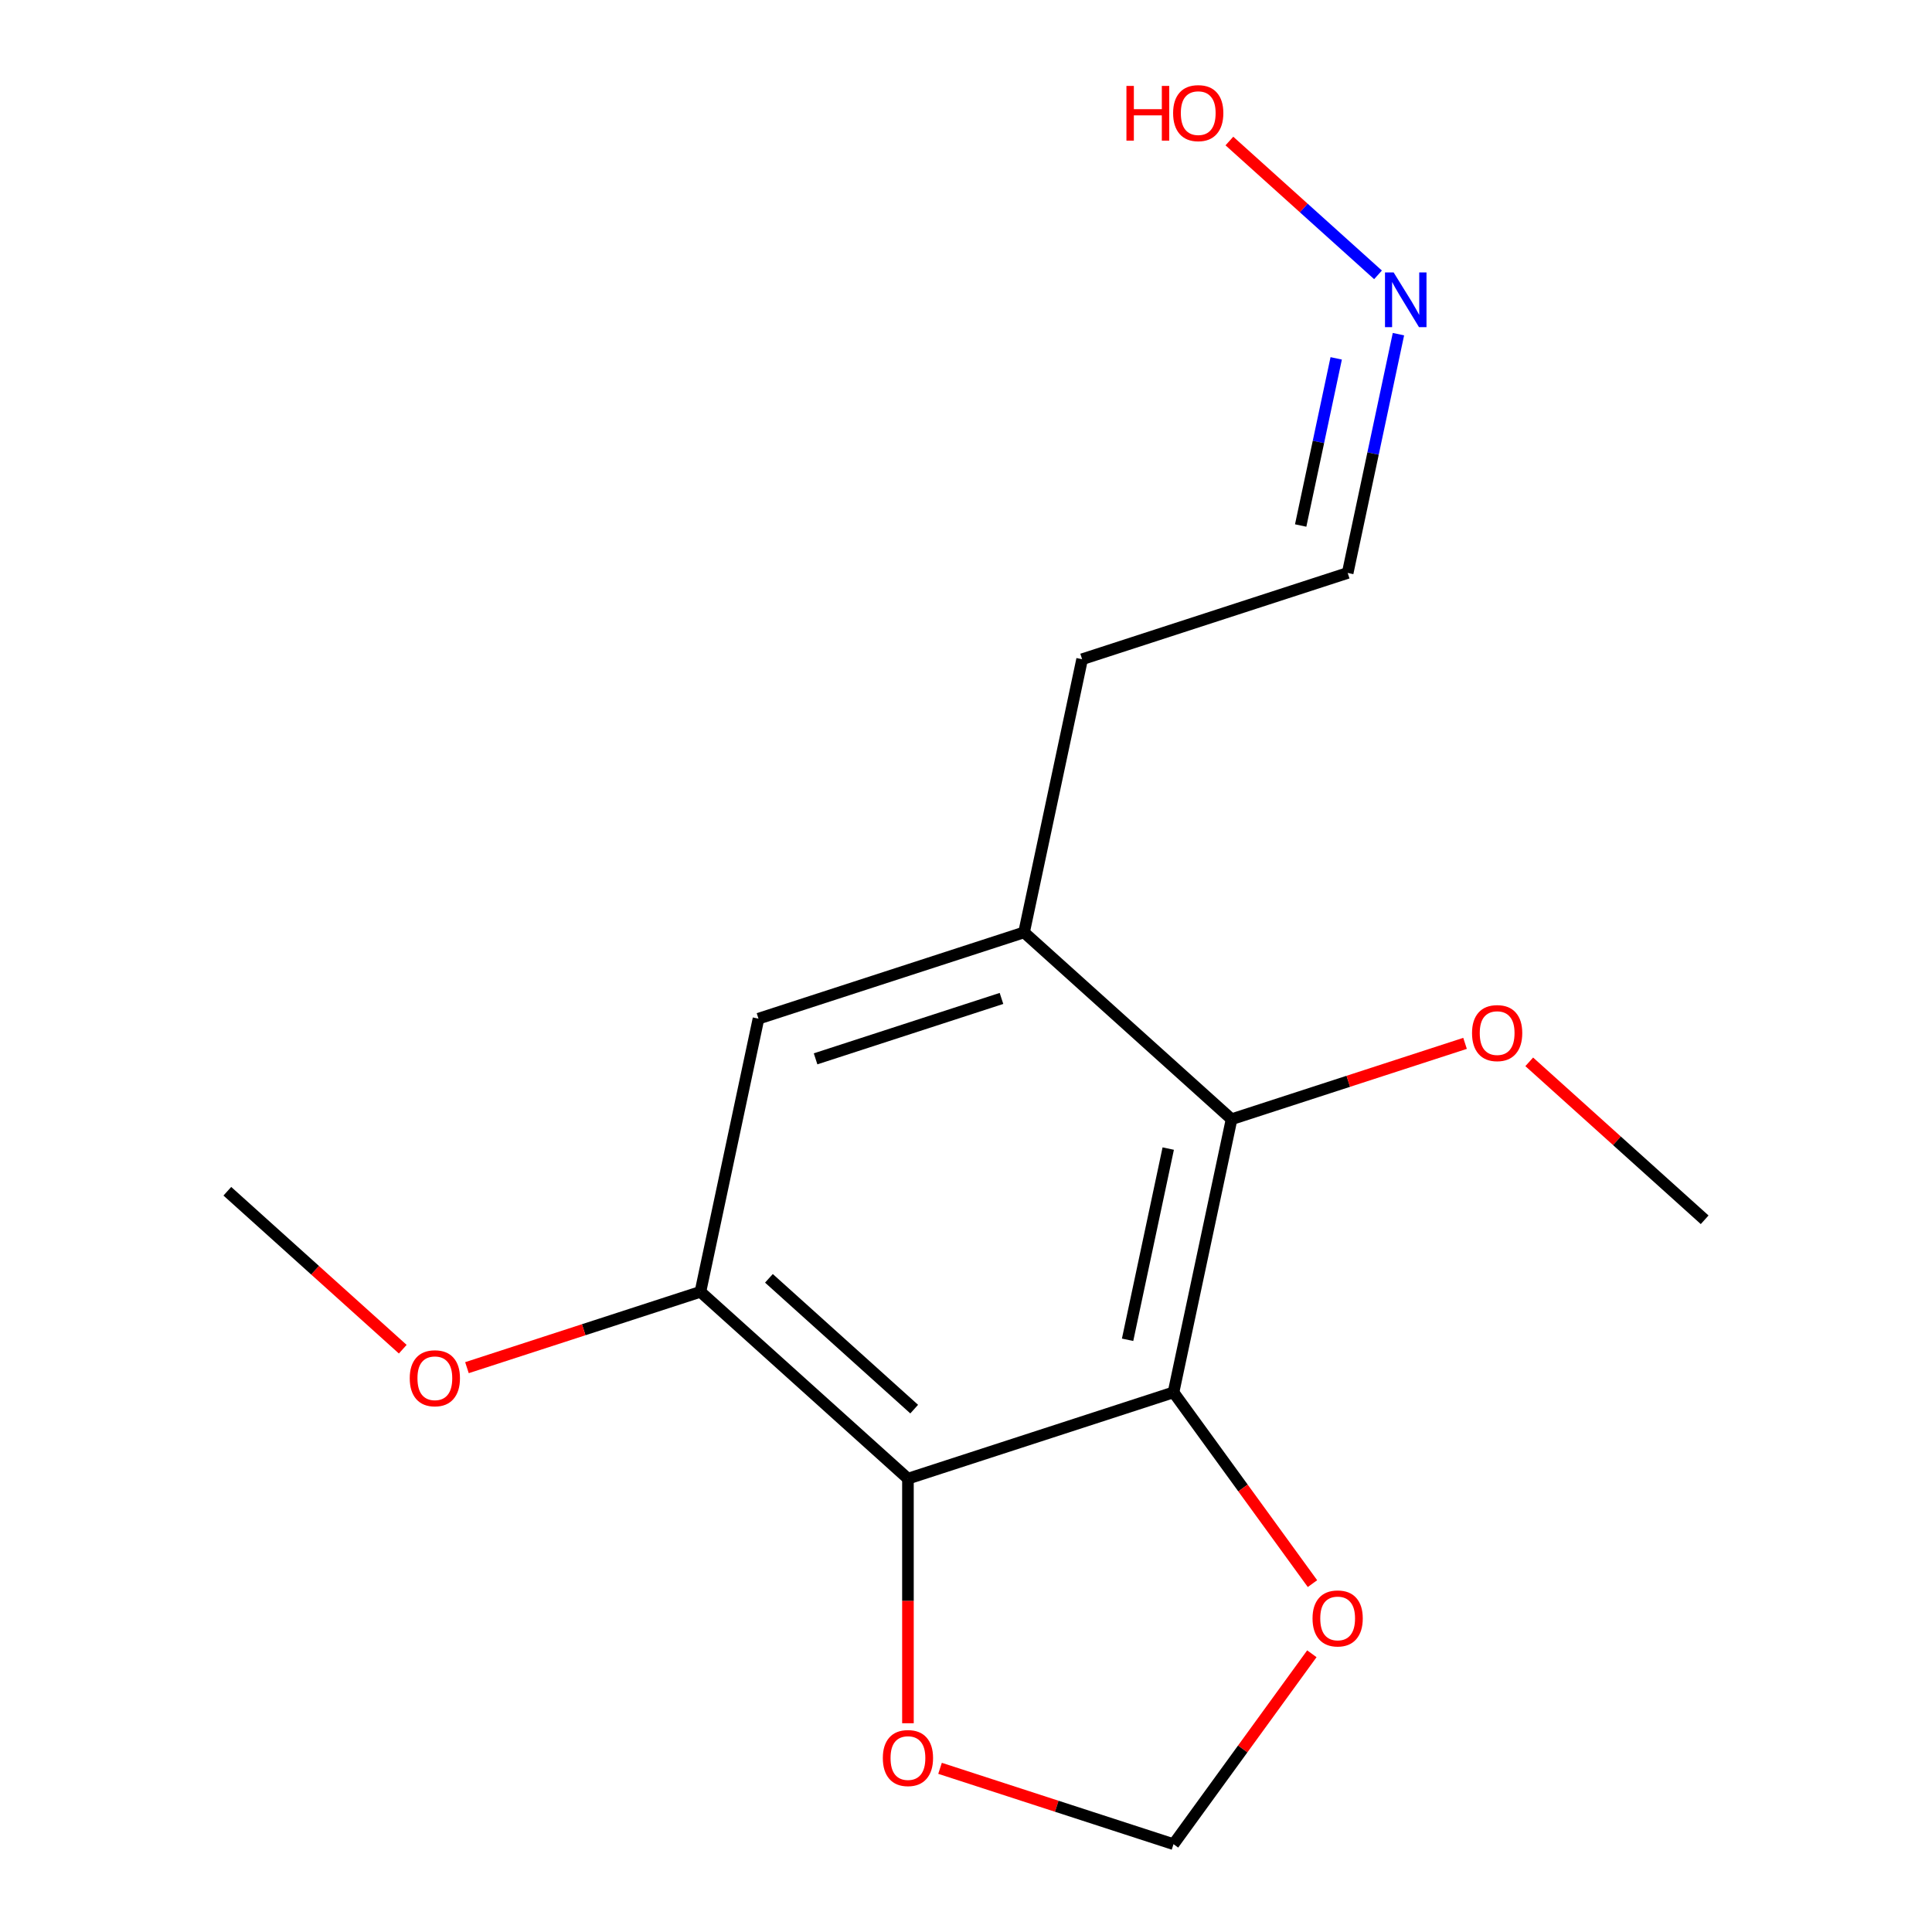 <?xml version='1.0' encoding='iso-8859-1'?>
<svg version='1.1' baseProfile='full'
              xmlns='http://www.w3.org/2000/svg'
                      xmlns:rdkit='http://www.rdkit.org/xml'
                      xmlns:xlink='http://www.w3.org/1999/xlink'
                  xml:space='preserve'
width='1000px' height='1000px' viewBox='0 0 1000 1000'>
<!-- END OF HEADER -->
<rect style='opacity:1.0;fill:#FFFFFF;stroke:none' width='1000' height='1000' x='0' y='0'> </rect>
<path class='bond-0' d='M 607.41,720.685 L 469.95,765.348' style='fill:none;fill-rule:evenodd;stroke:#000000;stroke-width:6px;stroke-linecap:butt;stroke-linejoin:miter;stroke-opacity:1' />
<path class='bond-1' d='M 607.41,720.685 L 637.46,579.309' style='fill:none;fill-rule:evenodd;stroke:#000000;stroke-width:6px;stroke-linecap:butt;stroke-linejoin:miter;stroke-opacity:1' />
<path class='bond-1' d='M 583.642,693.468 L 604.677,594.505' style='fill:none;fill-rule:evenodd;stroke:#000000;stroke-width:6px;stroke-linecap:butt;stroke-linejoin:miter;stroke-opacity:1' />
<path class='bond-5' d='M 607.41,720.685 L 643.372,770.183' style='fill:none;fill-rule:evenodd;stroke:#000000;stroke-width:6px;stroke-linecap:butt;stroke-linejoin:miter;stroke-opacity:1' />
<path class='bond-5' d='M 643.372,770.183 L 679.335,819.682' style='fill:none;fill-rule:evenodd;stroke:#FF0000;stroke-width:6px;stroke-linecap:butt;stroke-linejoin:miter;stroke-opacity:1' />
<path class='bond-2' d='M 469.95,765.348 L 362.54,668.636' style='fill:none;fill-rule:evenodd;stroke:#000000;stroke-width:6px;stroke-linecap:butt;stroke-linejoin:miter;stroke-opacity:1' />
<path class='bond-2' d='M 473.181,729.359 L 397.994,661.661' style='fill:none;fill-rule:evenodd;stroke:#000000;stroke-width:6px;stroke-linecap:butt;stroke-linejoin:miter;stroke-opacity:1' />
<path class='bond-6' d='M 469.95,765.348 L 469.95,828.648' style='fill:none;fill-rule:evenodd;stroke:#000000;stroke-width:6px;stroke-linecap:butt;stroke-linejoin:miter;stroke-opacity:1' />
<path class='bond-6' d='M 469.95,828.648 L 469.95,891.949' style='fill:none;fill-rule:evenodd;stroke:#FF0000;stroke-width:6px;stroke-linecap:butt;stroke-linejoin:miter;stroke-opacity:1' />
<path class='bond-3' d='M 637.46,579.309 L 530.05,482.597' style='fill:none;fill-rule:evenodd;stroke:#000000;stroke-width:6px;stroke-linecap:butt;stroke-linejoin:miter;stroke-opacity:1' />
<path class='bond-9' d='M 637.46,579.309 L 697.883,559.676' style='fill:none;fill-rule:evenodd;stroke:#000000;stroke-width:6px;stroke-linecap:butt;stroke-linejoin:miter;stroke-opacity:1' />
<path class='bond-9' d='M 697.883,559.676 L 758.307,540.044' style='fill:none;fill-rule:evenodd;stroke:#FF0000;stroke-width:6px;stroke-linecap:butt;stroke-linejoin:miter;stroke-opacity:1' />
<path class='bond-4' d='M 362.54,668.636 L 392.59,527.26' style='fill:none;fill-rule:evenodd;stroke:#000000;stroke-width:6px;stroke-linecap:butt;stroke-linejoin:miter;stroke-opacity:1' />
<path class='bond-11' d='M 362.54,668.636 L 302.117,688.269' style='fill:none;fill-rule:evenodd;stroke:#000000;stroke-width:6px;stroke-linecap:butt;stroke-linejoin:miter;stroke-opacity:1' />
<path class='bond-11' d='M 302.117,688.269 L 241.693,707.901' style='fill:none;fill-rule:evenodd;stroke:#FF0000;stroke-width:6px;stroke-linecap:butt;stroke-linejoin:miter;stroke-opacity:1' />
<path class='bond-13' d='M 530.05,482.597 L 560.101,341.221' style='fill:none;fill-rule:evenodd;stroke:#000000;stroke-width:6px;stroke-linecap:butt;stroke-linejoin:miter;stroke-opacity:1' />
<path class='bond-17' d='M 530.05,482.597 L 392.59,527.26' style='fill:none;fill-rule:evenodd;stroke:#000000;stroke-width:6px;stroke-linecap:butt;stroke-linejoin:miter;stroke-opacity:1' />
<path class='bond-17' d='M 518.364,516.788 L 422.142,548.053' style='fill:none;fill-rule:evenodd;stroke:#000000;stroke-width:6px;stroke-linecap:butt;stroke-linejoin:miter;stroke-opacity:1' />
<path class='bond-7' d='M 679.016,855.988 L 643.213,905.267' style='fill:none;fill-rule:evenodd;stroke:#FF0000;stroke-width:6px;stroke-linecap:butt;stroke-linejoin:miter;stroke-opacity:1' />
<path class='bond-7' d='M 643.213,905.267 L 607.41,954.545' style='fill:none;fill-rule:evenodd;stroke:#000000;stroke-width:6px;stroke-linecap:butt;stroke-linejoin:miter;stroke-opacity:1' />
<path class='bond-16' d='M 486.563,915.28 L 546.986,934.913' style='fill:none;fill-rule:evenodd;stroke:#FF0000;stroke-width:6px;stroke-linecap:butt;stroke-linejoin:miter;stroke-opacity:1' />
<path class='bond-16' d='M 546.986,934.913 L 607.41,954.545' style='fill:none;fill-rule:evenodd;stroke:#000000;stroke-width:6px;stroke-linecap:butt;stroke-linejoin:miter;stroke-opacity:1' />
<path class='bond-8' d='M 723.833,172.956 L 710.697,234.757' style='fill:none;fill-rule:evenodd;stroke:#0000FF;stroke-width:6px;stroke-linecap:butt;stroke-linejoin:miter;stroke-opacity:1' />
<path class='bond-8' d='M 710.697,234.757 L 697.561,296.558' style='fill:none;fill-rule:evenodd;stroke:#000000;stroke-width:6px;stroke-linecap:butt;stroke-linejoin:miter;stroke-opacity:1' />
<path class='bond-8' d='M 691.617,185.486 L 682.422,228.747' style='fill:none;fill-rule:evenodd;stroke:#0000FF;stroke-width:6px;stroke-linecap:butt;stroke-linejoin:miter;stroke-opacity:1' />
<path class='bond-8' d='M 682.422,228.747 L 673.226,272.007' style='fill:none;fill-rule:evenodd;stroke:#000000;stroke-width:6px;stroke-linecap:butt;stroke-linejoin:miter;stroke-opacity:1' />
<path class='bond-12' d='M 713.258,142.258 L 674.795,107.626' style='fill:none;fill-rule:evenodd;stroke:#0000FF;stroke-width:6px;stroke-linecap:butt;stroke-linejoin:miter;stroke-opacity:1' />
<path class='bond-12' d='M 674.795,107.626 L 636.332,72.994' style='fill:none;fill-rule:evenodd;stroke:#FF0000;stroke-width:6px;stroke-linecap:butt;stroke-linejoin:miter;stroke-opacity:1' />
<path class='bond-14' d='M 791.533,549.604 L 836.932,590.481' style='fill:none;fill-rule:evenodd;stroke:#FF0000;stroke-width:6px;stroke-linecap:butt;stroke-linejoin:miter;stroke-opacity:1' />
<path class='bond-14' d='M 836.932,590.481 L 882.33,631.358' style='fill:none;fill-rule:evenodd;stroke:#000000;stroke-width:6px;stroke-linecap:butt;stroke-linejoin:miter;stroke-opacity:1' />
<path class='bond-10' d='M 697.561,296.558 L 560.101,341.221' style='fill:none;fill-rule:evenodd;stroke:#000000;stroke-width:6px;stroke-linecap:butt;stroke-linejoin:miter;stroke-opacity:1' />
<path class='bond-15' d='M 208.467,698.341 L 163.068,657.464' style='fill:none;fill-rule:evenodd;stroke:#FF0000;stroke-width:6px;stroke-linecap:butt;stroke-linejoin:miter;stroke-opacity:1' />
<path class='bond-15' d='M 163.068,657.464 L 117.67,616.587' style='fill:none;fill-rule:evenodd;stroke:#000000;stroke-width:6px;stroke-linecap:butt;stroke-linejoin:miter;stroke-opacity:1' />
<path  class='atom-6' d='M 679.365 837.695
Q 679.365 830.895, 682.725 827.095
Q 686.085 823.295, 692.365 823.295
Q 698.645 823.295, 702.005 827.095
Q 705.365 830.895, 705.365 837.695
Q 705.365 844.575, 701.965 848.495
Q 698.565 852.375, 692.365 852.375
Q 686.125 852.375, 682.725 848.495
Q 679.365 844.615, 679.365 837.695
M 692.365 849.175
Q 696.685 849.175, 699.005 846.295
Q 701.365 843.375, 701.365 837.695
Q 701.365 832.135, 699.005 829.335
Q 696.685 826.495, 692.365 826.495
Q 688.045 826.495, 685.685 829.295
Q 683.365 832.095, 683.365 837.695
Q 683.365 843.415, 685.685 846.295
Q 688.045 849.175, 692.365 849.175
' fill='#FF0000'/>
<path  class='atom-7' d='M 456.95 909.962
Q 456.95 903.162, 460.31 899.362
Q 463.67 895.562, 469.95 895.562
Q 476.23 895.562, 479.59 899.362
Q 482.95 903.162, 482.95 909.962
Q 482.95 916.842, 479.55 920.762
Q 476.15 924.642, 469.95 924.642
Q 463.71 924.642, 460.31 920.762
Q 456.95 916.882, 456.95 909.962
M 469.95 921.442
Q 474.27 921.442, 476.59 918.562
Q 478.95 915.642, 478.95 909.962
Q 478.95 904.402, 476.59 901.602
Q 474.27 898.762, 469.95 898.762
Q 465.63 898.762, 463.27 901.562
Q 460.95 904.362, 460.95 909.962
Q 460.95 915.682, 463.27 918.562
Q 465.63 921.442, 469.95 921.442
' fill='#FF0000'/>
<path  class='atom-9' d='M 721.351 141.022
L 730.631 156.022
Q 731.551 157.502, 733.031 160.182
Q 734.511 162.862, 734.591 163.022
L 734.591 141.022
L 738.351 141.022
L 738.351 169.342
L 734.471 169.342
L 724.511 152.942
Q 723.351 151.022, 722.111 148.822
Q 720.911 146.622, 720.551 145.942
L 720.551 169.342
L 716.871 169.342
L 716.871 141.022
L 721.351 141.022
' fill='#0000FF'/>
<path  class='atom-10' d='M 761.92 534.725
Q 761.92 527.925, 765.28 524.125
Q 768.64 520.325, 774.92 520.325
Q 781.2 520.325, 784.56 524.125
Q 787.92 527.925, 787.92 534.725
Q 787.92 541.605, 784.52 545.525
Q 781.12 549.405, 774.92 549.405
Q 768.68 549.405, 765.28 545.525
Q 761.92 541.645, 761.92 534.725
M 774.92 546.205
Q 779.24 546.205, 781.56 543.325
Q 783.92 540.405, 783.92 534.725
Q 783.92 529.165, 781.56 526.365
Q 779.24 523.525, 774.92 523.525
Q 770.6 523.525, 768.24 526.325
Q 765.92 529.125, 765.92 534.725
Q 765.92 540.445, 768.24 543.325
Q 770.6 546.205, 774.92 546.205
' fill='#FF0000'/>
<path  class='atom-12' d='M 212.08 713.379
Q 212.08 706.579, 215.44 702.779
Q 218.8 698.979, 225.08 698.979
Q 231.36 698.979, 234.72 702.779
Q 238.08 706.579, 238.08 713.379
Q 238.08 720.259, 234.68 724.179
Q 231.28 728.059, 225.08 728.059
Q 218.84 728.059, 215.44 724.179
Q 212.08 720.299, 212.08 713.379
M 225.08 724.859
Q 229.4 724.859, 231.72 721.979
Q 234.08 719.059, 234.08 713.379
Q 234.08 707.819, 231.72 705.019
Q 229.4 702.179, 225.08 702.179
Q 220.76 702.179, 218.4 704.979
Q 216.08 707.779, 216.08 713.379
Q 216.08 719.099, 218.4 721.979
Q 220.76 724.859, 225.08 724.859
' fill='#FF0000'/>
<path  class='atom-13' d='M 583.041 44.47
L 586.881 44.47
L 586.881 56.51
L 601.361 56.51
L 601.361 44.47
L 605.201 44.47
L 605.201 72.79
L 601.361 72.79
L 601.361 59.71
L 586.881 59.71
L 586.881 72.79
L 583.041 72.79
L 583.041 44.47
' fill='#FF0000'/>
<path  class='atom-13' d='M 607.201 58.55
Q 607.201 51.75, 610.561 47.95
Q 613.921 44.15, 620.201 44.15
Q 626.481 44.15, 629.841 47.95
Q 633.201 51.75, 633.201 58.55
Q 633.201 65.43, 629.801 69.35
Q 626.401 73.23, 620.201 73.23
Q 613.961 73.23, 610.561 69.35
Q 607.201 65.47, 607.201 58.55
M 620.201 70.03
Q 624.521 70.03, 626.841 67.15
Q 629.201 64.23, 629.201 58.55
Q 629.201 52.99, 626.841 50.19
Q 624.521 47.35, 620.201 47.35
Q 615.881 47.35, 613.521 50.15
Q 611.201 52.95, 611.201 58.55
Q 611.201 64.27, 613.521 67.15
Q 615.881 70.03, 620.201 70.03
' fill='#FF0000'/>
</svg>

